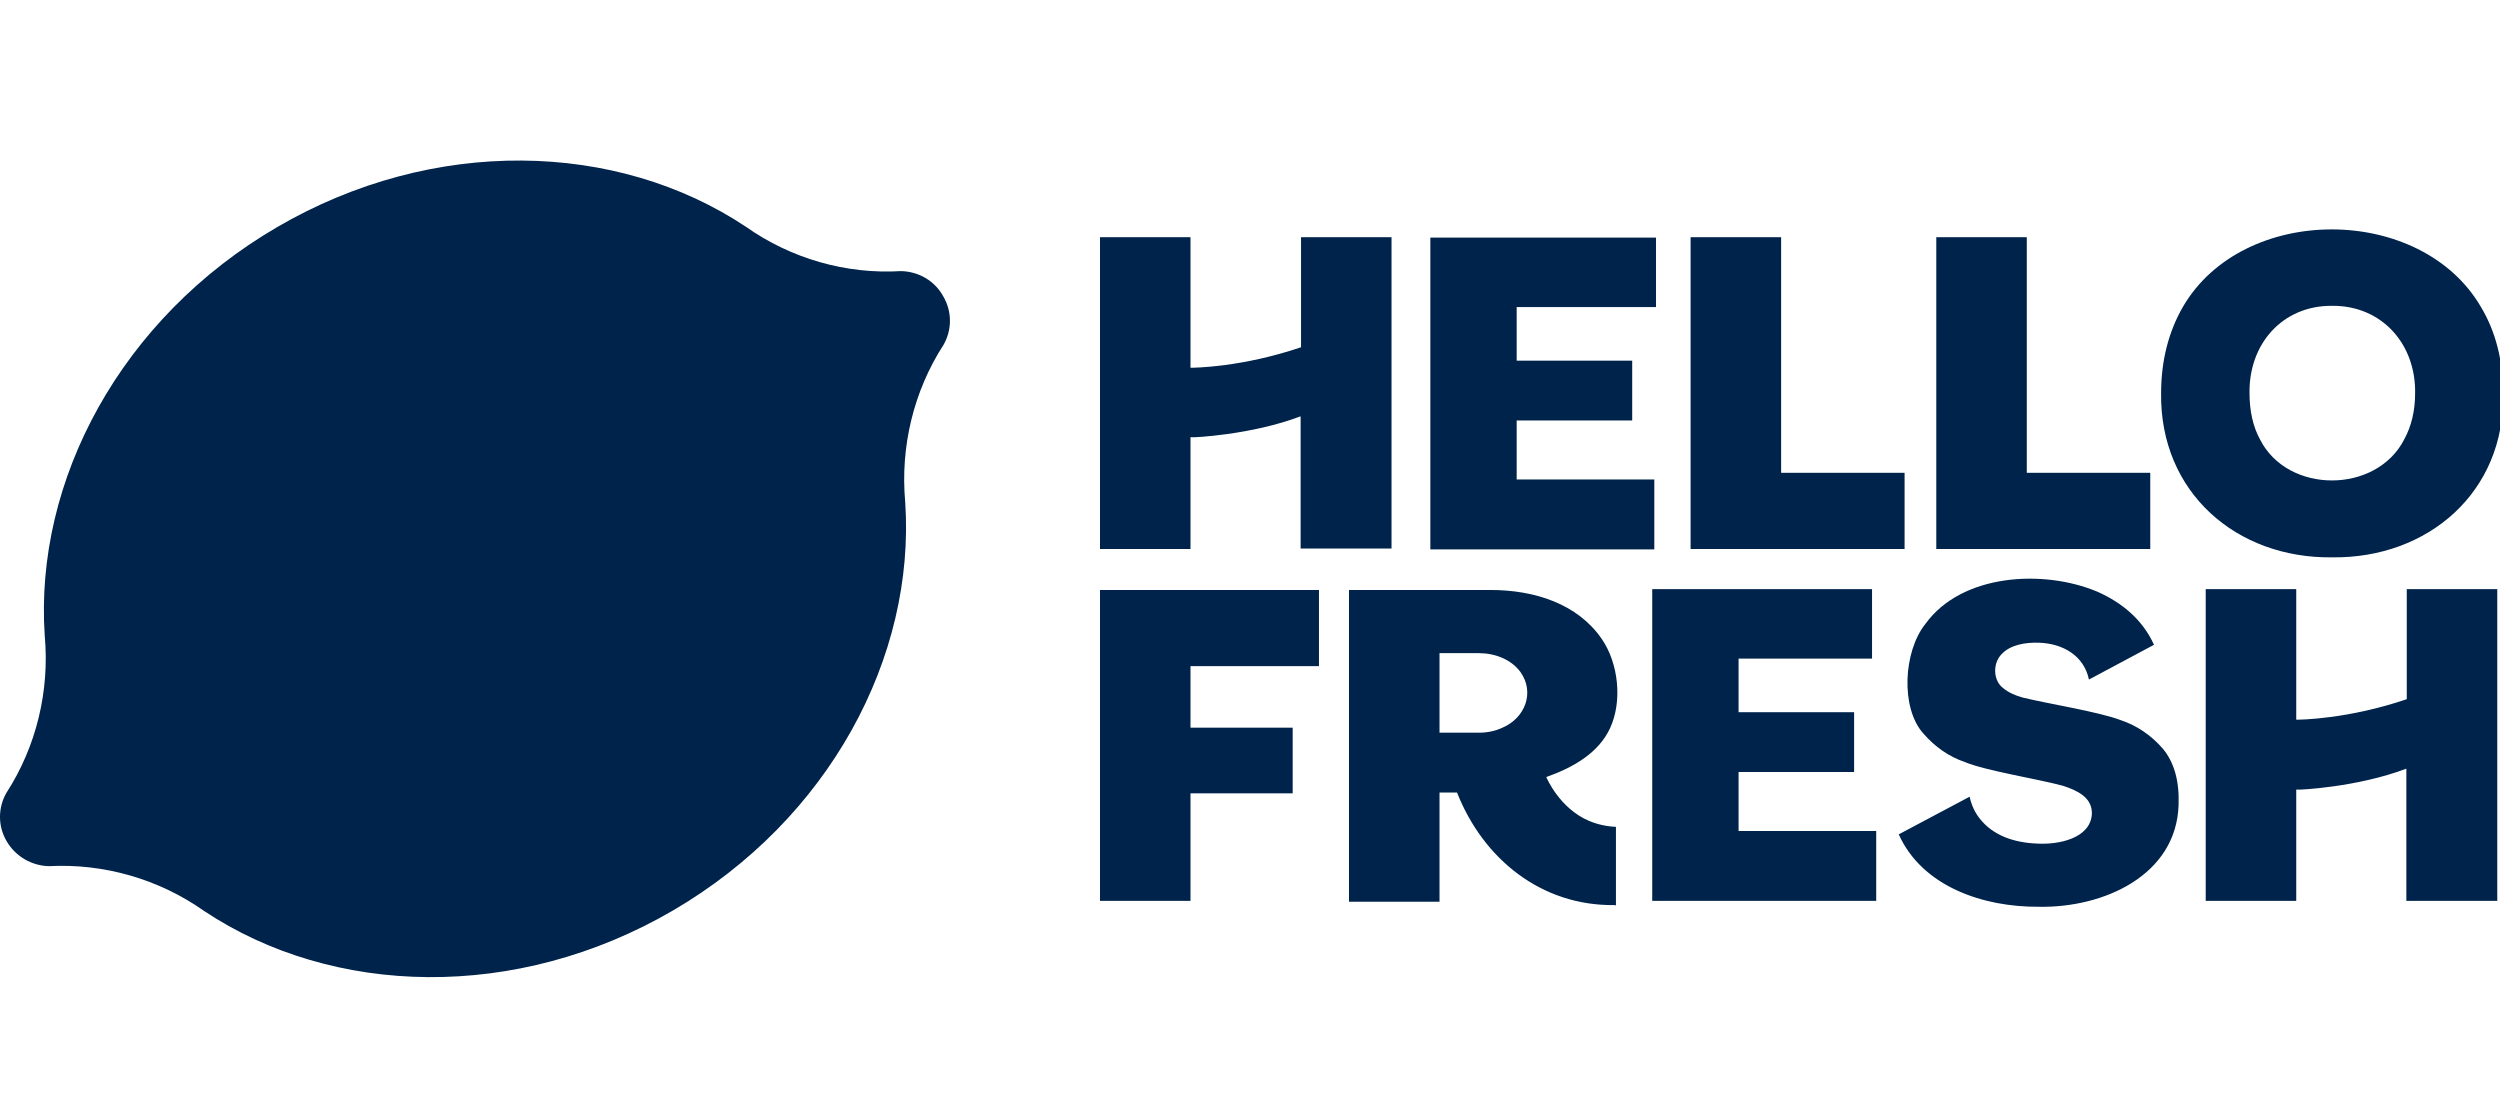 <svg xmlns="http://www.w3.org/2000/svg" width="109" height="48" viewBox="0 0 109 48" fill="none" aria-hidden="true"><g clip-path="url(#clip0_3153_208732)"><path d="M72.037 39.279V25.686H81.621V28.715H75.802V31.051H80.839V33.66H75.802V36.232H81.803V39.279H72.037ZM108.881 39.279V25.686H104.935V30.485C102.353 31.361 100.279 31.379 100.116 31.379V25.686H96.169V39.279H100.116V34.426H100.225C100.17 34.444 102.753 34.335 104.917 33.514V39.279H108.881ZM51.906 39.279V34.59H56.361V31.726H51.906V29.044H57.507V25.723H47.96V39.279H51.906ZM72.128 23.953V20.906H66.127V18.333H71.164V15.724H66.127V13.389H72.201V10.36H62.363V23.953H72.128ZM93.751 23.935V20.614H88.368V10.342H84.422V23.935H93.751ZM83.04 23.935V20.614H77.657V10.342H73.71V23.935H83.04ZM101.68 13.334C103.844 13.316 105.335 14.994 105.299 17.147C105.299 17.914 105.135 18.589 104.826 19.154C103.607 21.545 99.734 21.545 98.534 19.154C98.224 18.589 98.079 17.895 98.079 17.147C98.043 14.994 99.516 13.316 101.68 13.334ZM101.68 24.3C105.844 24.355 109.227 21.472 109.136 17.147C109.136 15.724 108.808 14.447 108.172 13.389C105.553 8.882 97.788 8.864 95.169 13.389C94.551 14.465 94.224 15.724 94.224 17.147C94.169 21.472 97.515 24.355 101.68 24.3ZM60.671 23.935V10.342H56.725V15.14C54.143 16.016 52.07 16.034 51.906 16.034V10.342H47.96V23.935H51.906V19.063H52.015C51.961 19.081 54.543 18.972 56.707 18.151V23.917H60.671V23.935ZM88.895 39.535C91.714 39.59 94.897 38.166 94.987 35.083C95.024 34.043 94.787 33.222 94.296 32.638C93.787 32.054 93.169 31.634 92.46 31.397C91.514 31.032 89.204 30.668 88.186 30.412C87.859 30.321 87.568 30.193 87.35 30.011C86.895 29.682 86.877 28.934 87.259 28.533C87.641 28.113 88.295 28.004 88.895 28.022C89.95 28.058 90.859 28.587 91.078 29.628L93.915 28.113C93.424 27.037 92.551 26.288 91.441 25.796C89.095 24.811 85.531 25.011 83.949 27.201C82.985 28.405 82.858 30.868 83.858 31.981C84.367 32.565 84.967 32.985 85.658 33.222C86.567 33.605 88.895 33.97 89.95 34.262C90.568 34.463 91.241 34.773 91.205 35.503C91.132 36.561 89.75 36.834 88.823 36.78C87.822 36.743 86.895 36.433 86.313 35.685C86.095 35.411 85.949 35.083 85.876 34.736L82.785 36.378C83.803 38.641 86.44 39.553 88.895 39.535ZM62.763 31.945H64.49C64.854 31.945 65.2 31.872 65.509 31.726C66.491 31.306 66.927 30.193 66.291 29.299C65.891 28.752 65.181 28.478 64.49 28.478H62.763V31.945ZM70.382 39.462C67.2 39.498 64.672 37.455 63.526 34.554H62.763V39.316H58.816V25.723H64.981C66.909 25.723 68.782 26.325 69.837 27.858C70.564 28.916 70.746 30.558 70.201 31.744C69.71 32.802 68.655 33.441 67.418 33.879C67.418 33.879 67.982 35.247 69.291 35.794C69.637 35.941 70.037 36.032 70.455 36.05V39.48C70.419 39.462 70.401 39.462 70.382 39.462Z" fill="#00234B"></path><path d="M41.122 12.914C41.522 13.589 41.504 14.392 41.14 15.031C39.831 17.056 39.249 19.483 39.467 21.891C39.922 28.642 36.157 35.721 29.338 39.699C22.518 43.677 14.517 43.458 8.897 39.717C6.933 38.331 4.533 37.637 2.132 37.765C1.405 37.747 0.696 37.364 0.296 36.688C-0.105 36.013 -0.086 35.211 0.277 34.572C1.587 32.547 2.169 30.12 1.95 27.712C1.496 20.961 5.26 13.881 12.08 9.904C18.899 5.926 26.901 6.145 32.52 9.886C34.484 11.272 36.885 11.966 39.285 11.82C40.031 11.838 40.74 12.221 41.122 12.914Z" fill="#00234B"></path></g><defs><clipPath id="clip0_3153_208732"><rect width="109" height="48" fill="white"></rect></clipPath></defs></svg>